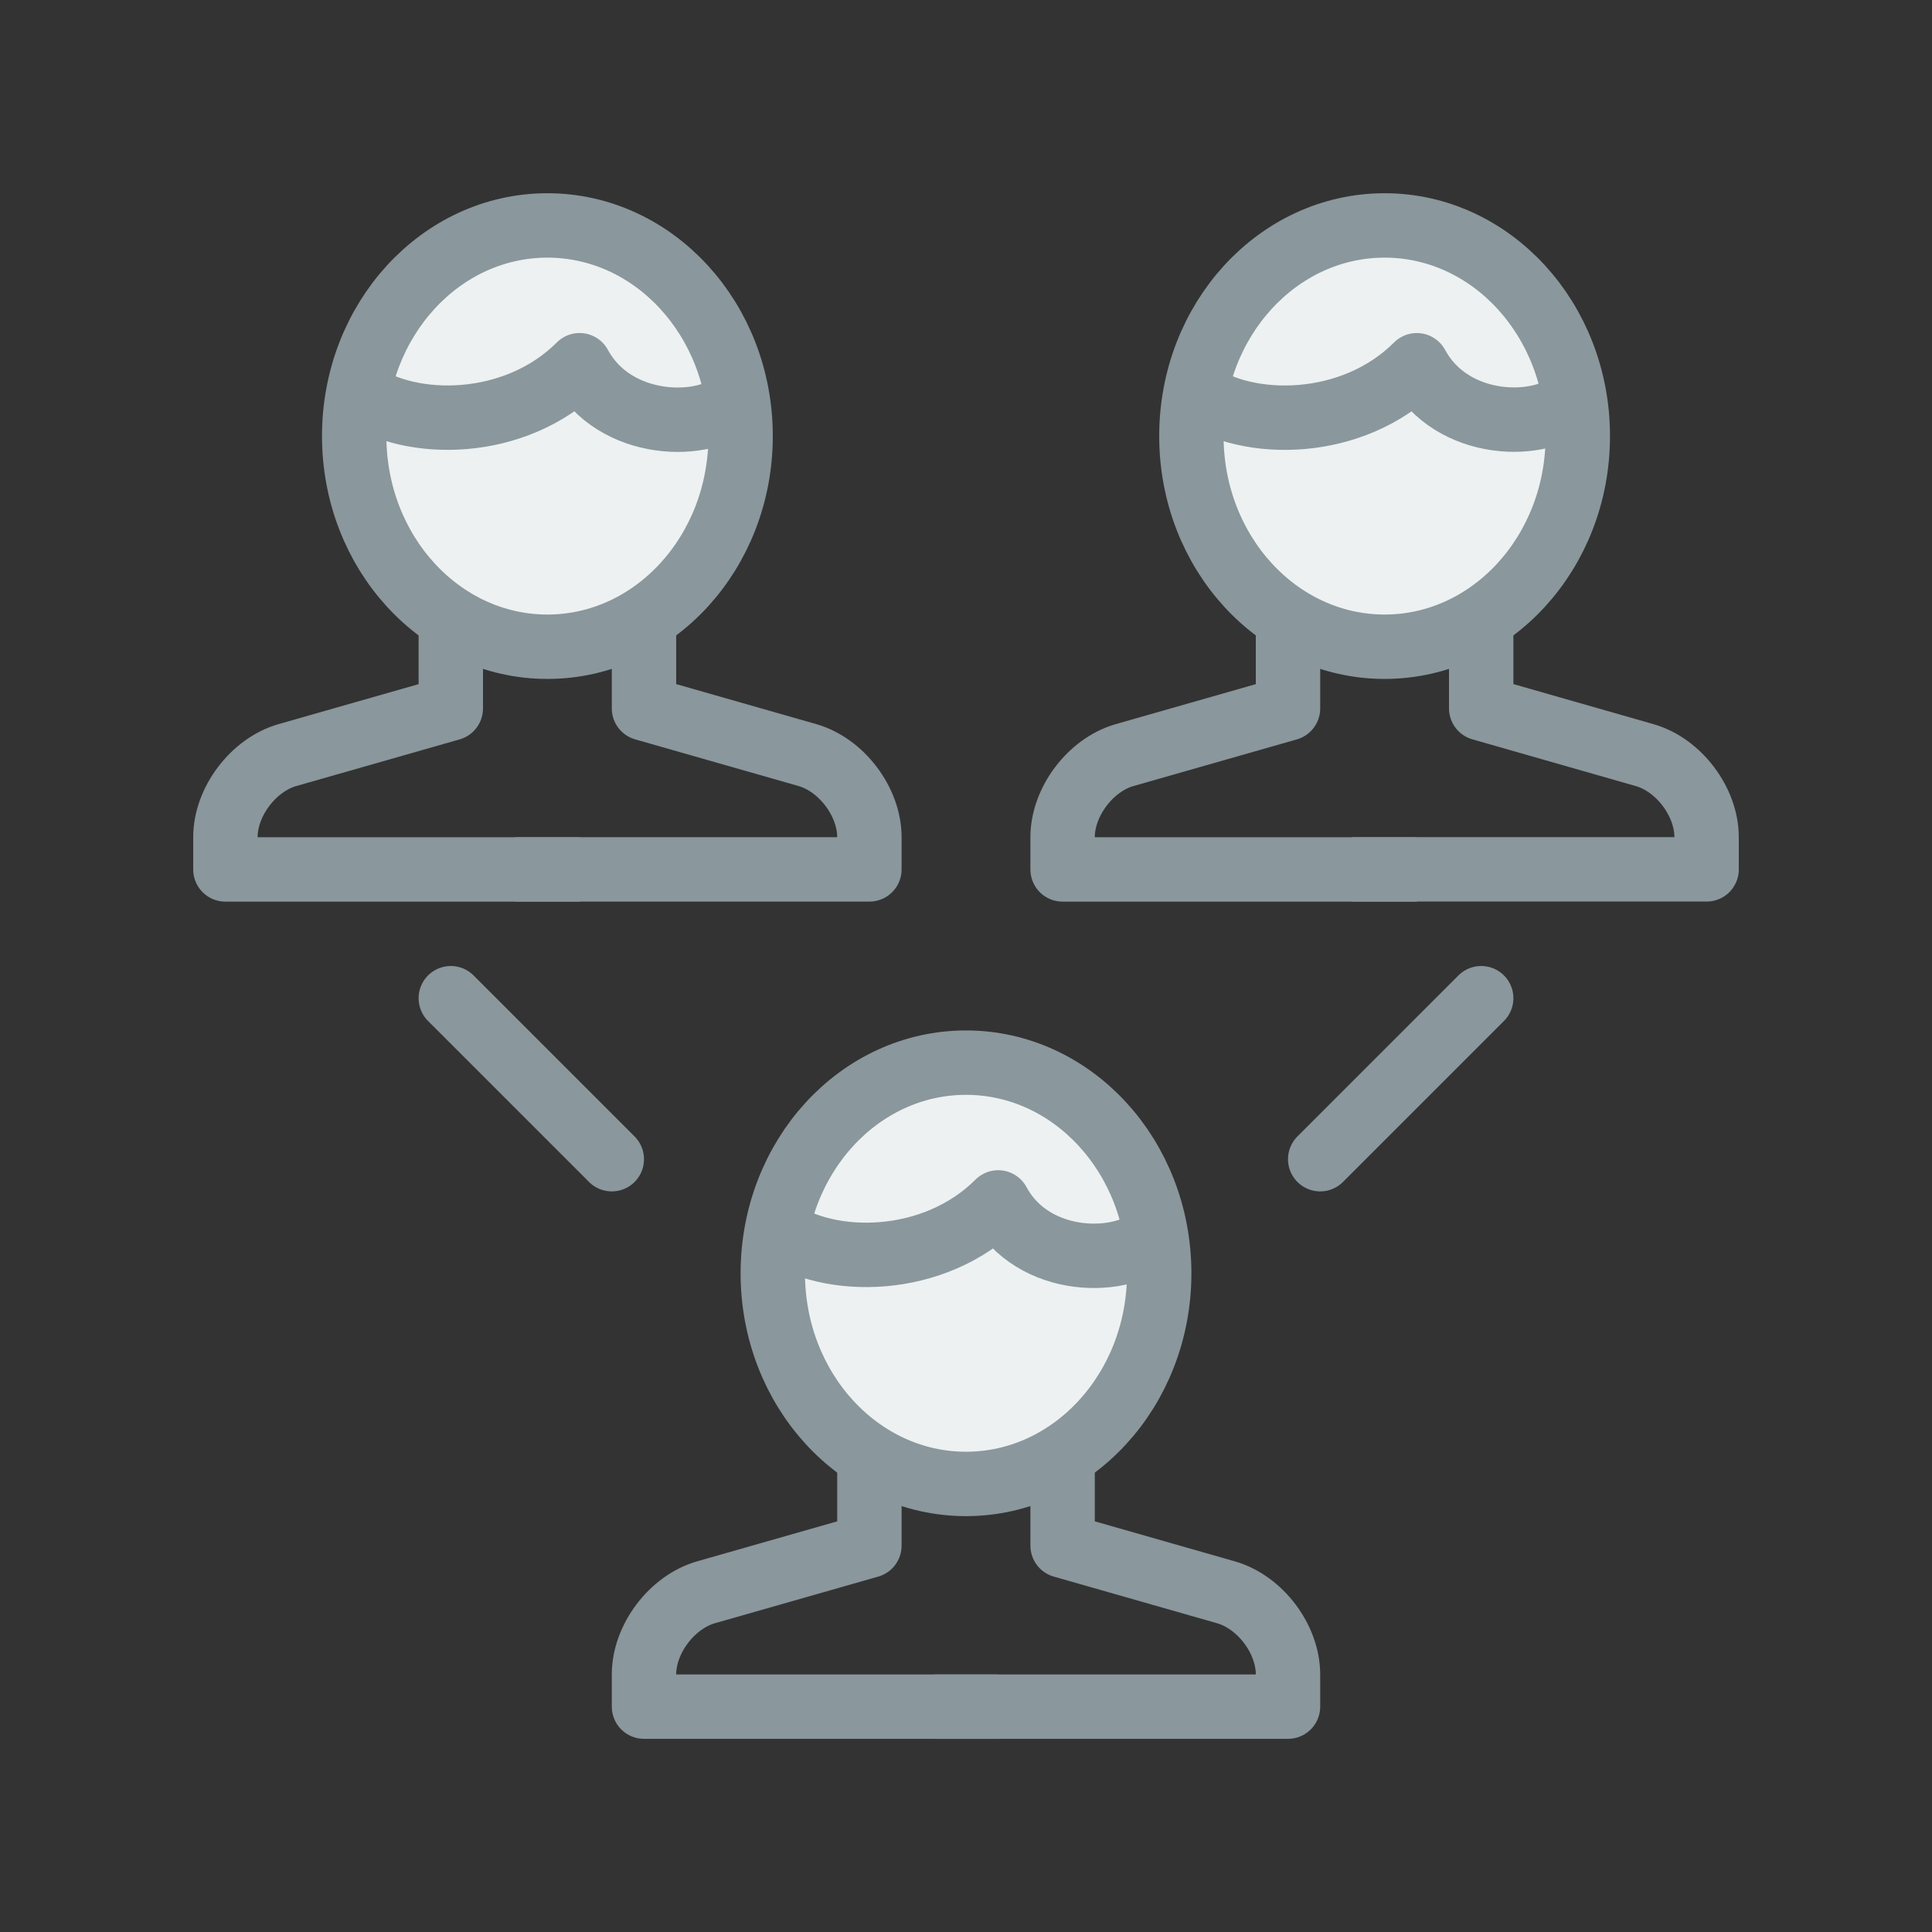 <svg xmlns="http://www.w3.org/2000/svg" xmlns:xlink="http://www.w3.org/1999/xlink" width="60" height="60" version="1.1" viewBox="0 0 60 60"><rect x="0" y="0" width="60" height="60" fill="#333333" stroke="none"/><title>manage/benefit-collaboration</title><desc>Created with Sketch.</desc><g id="Why-Choose-Fleetio" fill="none" fill-rule="evenodd" stroke="none" stroke-linejoin="round" stroke-width="1"><g id="manage/benefit-collaboration" stroke="#8A979C" stroke-width="2"><g id="Group" transform="translate(7, 7)"><path id="Stroke-1296" d="M7,12.219 L7,15.001 L1.922,16.451 C0.866,16.755 0,17.901 0,19.001 L0,20.001 L11,20.001"/><path id="Stroke-1297" d="M13,12.156 L13,15 L18.076,16.45 C19.134,16.754 20,17.9 20,19 L20,20 L9,20"/><path id="Stroke-1298" fill="#EDF1F2" d="M16,6.543 C16,10.155 13.312,13.085 10,13.085 C6.686,13.085 4,10.155 4,6.543 C4,2.929 6.686,0.001 10,0.001 C13.312,0.001 16,2.929 16,6.543 L16,6.543 Z"/><path id="Stroke-1299" d="M15.938,5.396 C14.938,6.396 12.078,6.348 11,4.342 C9,6.342 5.75,6.342 4.134,5.198"/><path id="Stroke-1300" d="M33,12.219 L33,15.001 L27.922,16.451 C26.866,16.755 26,17.901 26,19.001 L26,20.001 L37,20.001"/><path id="Stroke-1301" d="M39,12.187 L39,14.999 L44.076,16.451 C45.134,16.753 46,17.899 46,18.999 L46,19.999 L35,19.999"/><path id="Stroke-1302" fill="#EDF1F2" d="M42,6.543 C42,10.155 39.312,13.085 36,13.085 C32.686,13.085 30,10.155 30,6.543 C30,2.929 32.686,0.001 36,0.001 C39.312,0.001 42,2.929 42,6.543 L42,6.543 Z"/><path id="Stroke-1303" d="M41.906,5.391 C40.906,6.391 38.078,6.349 37,4.343 C35,6.343 31.75,6.343 30.132,5.199"/><path id="Stroke-1304" d="M20,38.219 L20,41.001 L14.922,42.451 C13.866,42.755 13,43.901 13,45.001 L13,46.001 L24,46.001"/><path id="Stroke-1305" d="M26,38.219 L26,41.001 L31.076,42.451 C32.134,42.755 33,43.901 33,45.001 L33,46.001 L22,46.001"/><path id="Stroke-1306" fill="#EDF1F2" d="M29,32.543 C29,36.155 26.312,39.085 23,39.085 C19.686,39.085 17,36.155 17,32.543 C17,28.929 19.686,26.001 23,26.001 C26.312,26.001 29,28.929 29,32.543 L29,32.543 Z"/><path id="Stroke-1307" d="M28.906,31.342 C27.906,32.342 25.078,32.348 24,30.342 C22,32.342 18.75,32.342 17.132,31.2"/><path id="Stroke-1308" stroke-linecap="round" d="M7,24 L12,29"/><path id="Stroke-1309" stroke-linecap="round" d="M39,24 L34,29"/></g></g></g></svg>